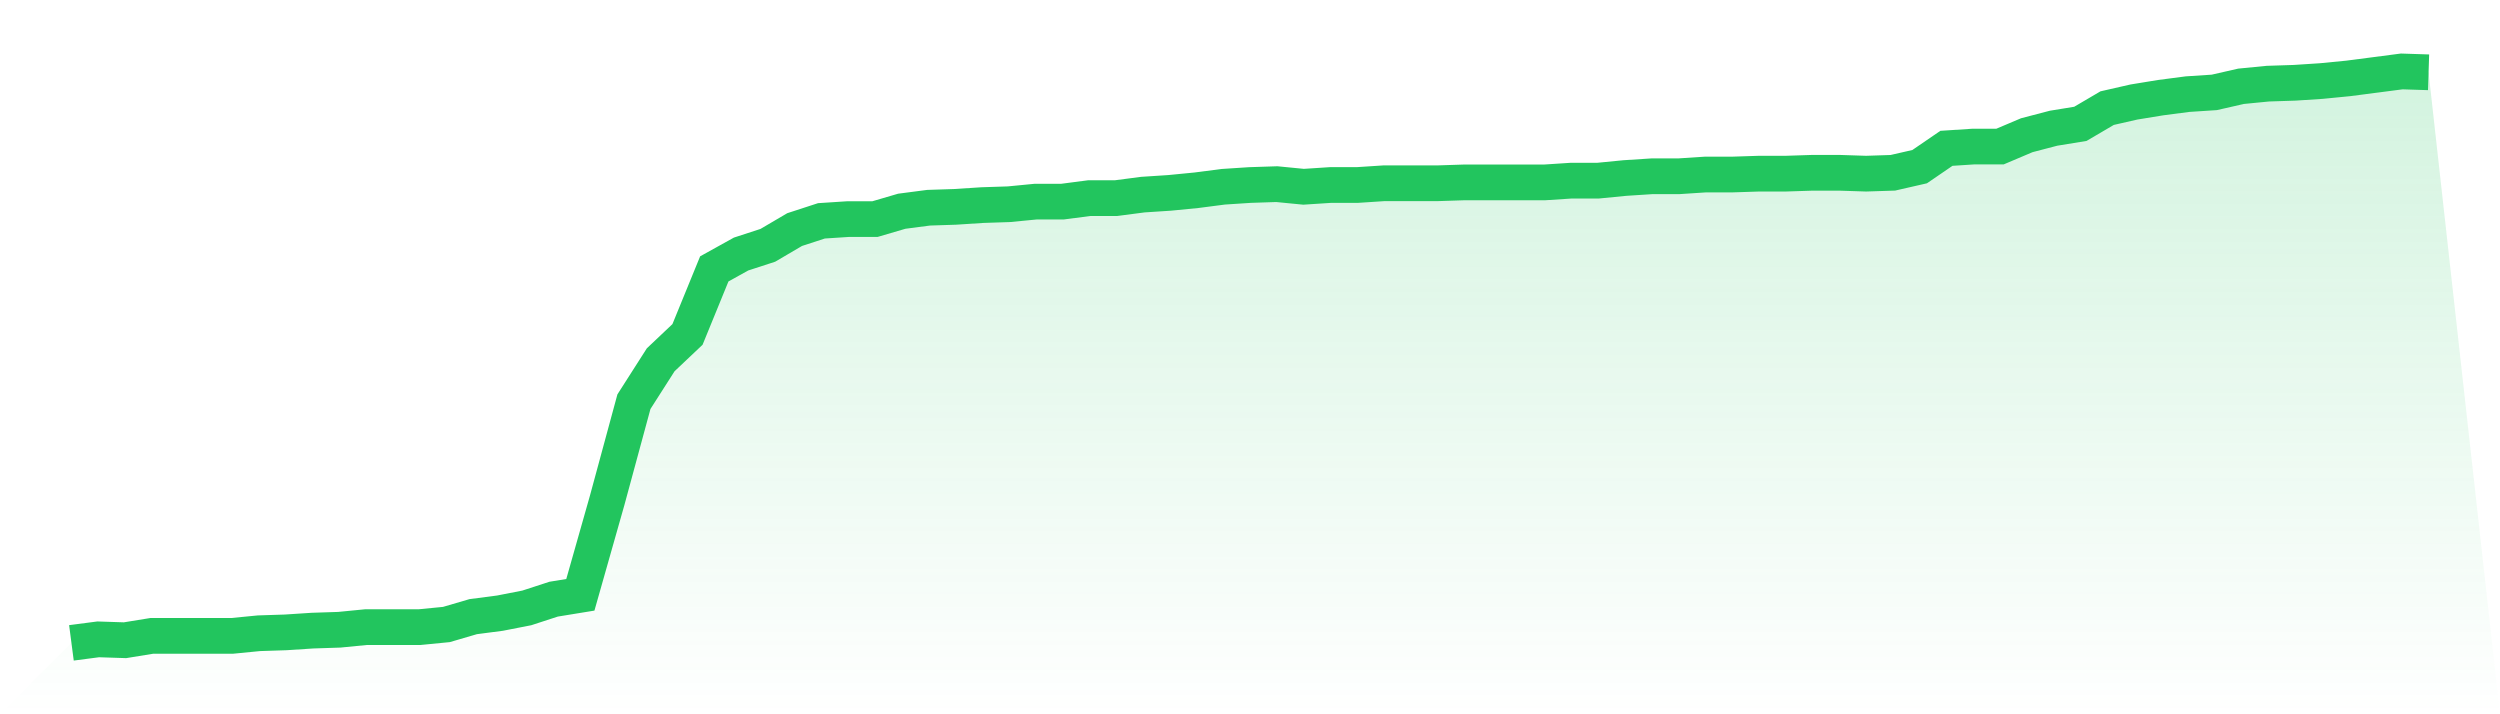 <svg viewBox="0 0 140 40" xmlns="http://www.w3.org/2000/svg">
<defs>
<linearGradient id="gradient" x1="0" x2="0" y1="0" y2="1">
<stop offset="0%" stop-color="#22c55e" stop-opacity="0.2"/>
<stop offset="100%" stop-color="#22c55e" stop-opacity="0"/>
</linearGradient>
</defs>
<path d="M4,36 L4,36 L5.5,35.804 L7,35.853 L8.5,35.609 L10,35.609 L11.5,35.609 L13,35.609 L14.5,35.462 L16,35.413 L17.5,35.315 L19,35.266 L20.5,35.119 L22,35.119 L23.5,35.119 L25,34.972 L26.5,34.532 L28,34.336 L29.5,34.043 L31,33.554 L32.5,33.309 L34,28.024 L35.5,22.495 L37,20.147 L38.5,18.728 L40,15.058 L41.5,14.226 L43,13.737 L44.5,12.856 L46,12.367 L47.5,12.269 L49,12.269 L50.5,11.829 L52,11.633 L53.5,11.584 L55,11.486 L56.5,11.437 L58,11.291 L59.5,11.291 L61,11.095 L62.5,11.095 L64,10.899 L65.5,10.801 L67,10.654 L68.5,10.459 L70,10.361 L71.5,10.312 L73,10.459 L74.5,10.361 L76,10.361 L77.5,10.263 L79,10.263 L80.5,10.263 L82,10.214 L83.5,10.214 L85,10.214 L86.5,10.214 L88,10.116 L89.5,10.116 L91,9.969 L92.5,9.872 L94,9.872 L95.5,9.774 L97,9.774 L98.5,9.725 L100,9.725 L101.5,9.676 L103,9.676 L104.5,9.725 L106,9.676 L107.5,9.333 L109,8.306 L110.5,8.208 L112,8.208 L113.5,7.572 L115,7.18 L116.5,6.936 L118,6.055 L119.5,5.713 L121,5.468 L122.5,5.272 L124,5.174 L125.5,4.832 L127,4.685 L128.5,4.636 L130,4.538 L131.5,4.391 L133,4.196 L134.5,4 L136,4.049 L140,40 L0,40 z" fill="url(#gradient)"/>
<path d="M4,36 L4,36 L5.5,35.804 L7,35.853 L8.5,35.609 L10,35.609 L11.5,35.609 L13,35.609 L14.5,35.462 L16,35.413 L17.5,35.315 L19,35.266 L20.5,35.119 L22,35.119 L23.5,35.119 L25,34.972 L26.5,34.532 L28,34.336 L29.5,34.043 L31,33.554 L32.5,33.309 L34,28.024 L35.5,22.495 L37,20.147 L38.5,18.728 L40,15.058 L41.5,14.226 L43,13.737 L44.5,12.856 L46,12.367 L47.5,12.269 L49,12.269 L50.5,11.829 L52,11.633 L53.5,11.584 L55,11.486 L56.5,11.437 L58,11.291 L59.5,11.291 L61,11.095 L62.5,11.095 L64,10.899 L65.5,10.801 L67,10.654 L68.5,10.459 L70,10.361 L71.5,10.312 L73,10.459 L74.5,10.361 L76,10.361 L77.5,10.263 L79,10.263 L80.5,10.263 L82,10.214 L83.5,10.214 L85,10.214 L86.5,10.214 L88,10.116 L89.5,10.116 L91,9.969 L92.5,9.872 L94,9.872 L95.5,9.774 L97,9.774 L98.5,9.725 L100,9.725 L101.5,9.676 L103,9.676 L104.5,9.725 L106,9.676 L107.5,9.333 L109,8.306 L110.5,8.208 L112,8.208 L113.5,7.572 L115,7.18 L116.5,6.936 L118,6.055 L119.5,5.713 L121,5.468 L122.5,5.272 L124,5.174 L125.5,4.832 L127,4.685 L128.5,4.636 L130,4.538 L131.5,4.391 L133,4.196 L134.5,4 L136,4.049" fill="none" stroke="#22c55e" stroke-width="2"/>
</svg>